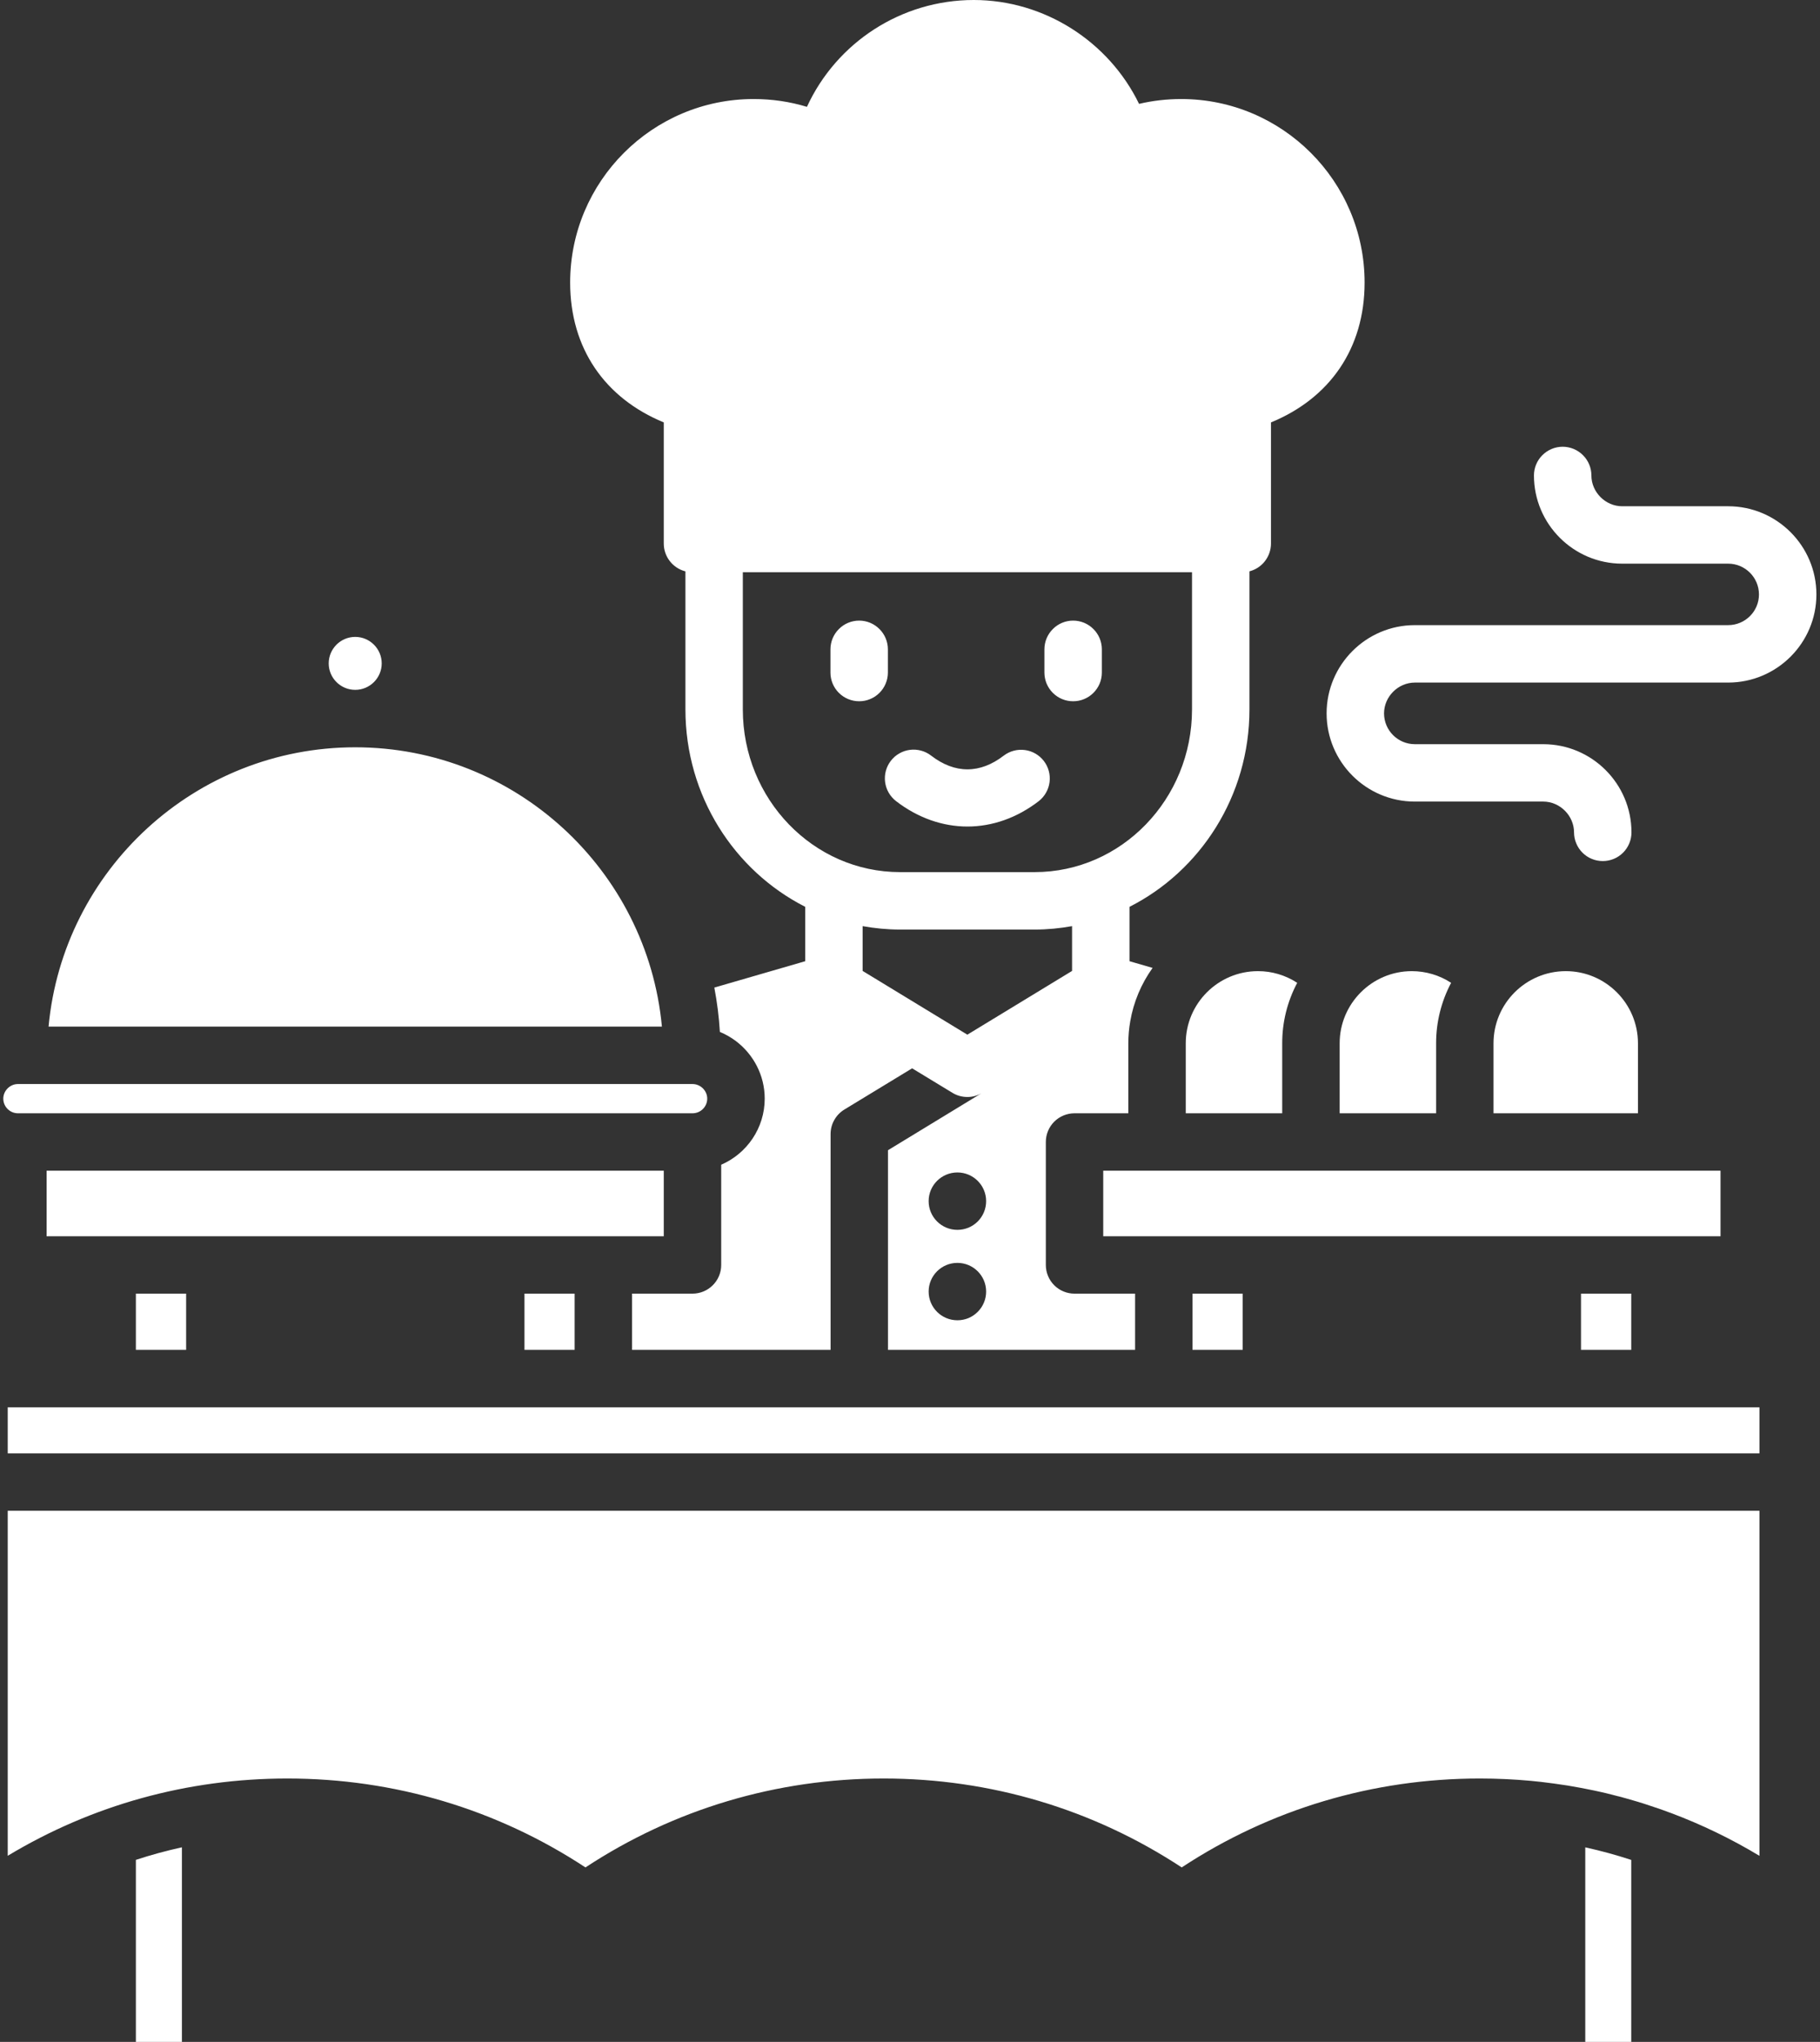 <svg xmlns="http://www.w3.org/2000/svg" width="41" height="46" viewBox="0 0 41 46" fill="none"><rect x="0" y="0" width="41" height="46" fill="#333333" stroke="none"/><path d="M3.061 41.899C3.402 41.787 3.748 41.693 4.098 41.616V46H3.061V41.899ZM35.712 46H36.748V41.9C36.407 41.788 36.062 41.694 35.712 41.617V46ZM0.174 41.807C2.07 40.665 4.225 40.066 6.473 40.066C8.882 40.066 11.194 40.757 13.189 42.069C15.183 40.757 17.496 40.066 19.905 40.066C22.314 40.066 24.626 40.757 26.621 42.069C28.615 40.757 30.927 40.066 33.336 40.066C33.723 40.066 34.107 40.084 34.489 40.119L34.679 40.139L34.703 40.141C34.747 40.146 34.792 40.151 34.838 40.158C34.893 40.164 34.949 40.172 35.003 40.179C35.209 40.206 35.414 40.239 35.617 40.278C35.67 40.287 35.723 40.298 35.774 40.309C35.819 40.317 35.864 40.326 35.908 40.336C35.965 40.347 36.021 40.36 36.077 40.373C36.151 40.39 36.225 40.407 36.299 40.427C36.3 40.426 36.3 40.426 36.301 40.427C36.353 40.439 36.404 40.453 36.455 40.467C36.459 40.466 36.462 40.467 36.465 40.469C36.509 40.479 36.552 40.491 36.594 40.504C36.599 40.504 36.604 40.505 36.608 40.507C36.676 40.526 36.745 40.545 36.812 40.566C36.844 40.575 36.875 40.584 36.908 40.594C36.959 40.61 37.012 40.626 37.064 40.643C37.068 40.644 37.073 40.646 37.078 40.648C37.148 40.67 37.218 40.693 37.288 40.718C37.309 40.723 37.328 40.731 37.348 40.738C37.429 40.765 37.508 40.794 37.587 40.824C37.607 40.831 37.626 40.838 37.647 40.845C38.338 41.105 39.004 41.427 39.636 41.808V34.034H0.174V41.807ZM0.174 32.741H39.636V31.704H0.174V32.741ZM12.844 6.365C12.844 4.085 14.698 2.231 16.977 2.231C17.392 2.231 17.793 2.29 18.178 2.407C18.843 0.961 20.3 0 21.936 0C23.528 0 24.979 0.936 25.66 2.34C25.971 2.267 26.29 2.231 26.61 2.231C28.888 2.231 30.741 4.085 30.741 6.365C30.741 7.852 29.955 8.972 28.632 9.516V12.245C28.632 12.388 28.584 12.527 28.496 12.641C28.409 12.754 28.286 12.835 28.147 12.871V15.982C28.147 17.93 27.044 19.619 25.445 20.429V21.654L25.965 21.805C25.709 22.162 25.537 22.572 25.462 23.005C25.433 23.17 25.418 23.336 25.418 23.503V25.08H24.206C24.122 25.08 24.037 25.097 23.959 25.129C23.88 25.162 23.809 25.209 23.749 25.269C23.689 25.329 23.641 25.401 23.609 25.479C23.576 25.558 23.56 25.642 23.56 25.727V28.497C23.56 28.581 23.576 28.666 23.609 28.744C23.641 28.823 23.689 28.894 23.749 28.954C23.809 29.014 23.88 29.062 23.959 29.094C24.037 29.127 24.122 29.143 24.206 29.143H25.571V30.41H20.004V25.912L22.112 24.628C22.014 24.684 21.904 24.714 21.792 24.713C21.673 24.713 21.557 24.681 21.456 24.619L20.548 24.067L19.021 24.996C18.926 25.054 18.848 25.135 18.794 25.232C18.739 25.328 18.711 25.437 18.711 25.548V30.41H14.239V29.143H15.6C15.957 29.143 16.247 28.854 16.247 28.497V26.239C16.823 25.989 17.227 25.416 17.227 24.75C17.227 24.221 16.971 23.751 16.578 23.453C16.467 23.37 16.346 23.3 16.217 23.247C16.197 22.912 16.155 22.578 16.092 22.248L18.14 21.654V20.429C16.542 19.618 15.441 17.93 15.441 15.982V12.872C15.301 12.836 15.178 12.755 15.09 12.642C15.001 12.528 14.953 12.389 14.953 12.245V9.516C13.63 8.971 12.844 7.851 12.844 6.365ZM22.215 29.096C22.215 28.739 21.924 28.45 21.568 28.45C21.21 28.45 20.92 28.74 20.92 29.096C20.92 29.454 21.21 29.743 21.568 29.743H21.57C21.654 29.743 21.738 29.726 21.817 29.694C21.895 29.661 21.966 29.613 22.026 29.553C22.086 29.493 22.134 29.422 22.166 29.343C22.199 29.265 22.215 29.181 22.215 29.096ZM22.215 27.059C22.215 26.702 21.924 26.413 21.568 26.413C21.21 26.413 20.92 26.702 20.92 27.059C20.92 27.417 21.21 27.706 21.568 27.706H21.57C21.654 27.706 21.738 27.689 21.817 27.657C21.895 27.624 21.966 27.577 22.026 27.517C22.086 27.457 22.134 27.385 22.166 27.307C22.199 27.228 22.215 27.144 22.215 27.059ZM24.151 20.864C23.877 20.913 23.596 20.941 23.308 20.941H20.276C19.988 20.941 19.707 20.913 19.433 20.864V21.873L21.792 23.309L23.218 22.441L24.151 21.873V20.864ZM16.734 15.982C16.734 18.003 18.323 19.647 20.276 19.647H23.308C25.263 19.647 26.853 18.003 26.853 15.982V12.892H16.734V15.982ZM19.355 15.798C19.44 15.798 19.524 15.782 19.602 15.749C19.681 15.717 19.752 15.669 19.812 15.609C19.872 15.549 19.92 15.478 19.952 15.399C19.985 15.321 20.002 15.237 20.002 15.152V14.628C20.002 14.543 19.985 14.459 19.952 14.38C19.92 14.302 19.872 14.231 19.812 14.171C19.752 14.111 19.681 14.063 19.602 14.03C19.524 13.998 19.44 13.981 19.355 13.981C19.183 13.981 19.019 14.049 18.898 14.171C18.776 14.292 18.708 14.457 18.708 14.628V15.152C18.708 15.323 18.776 15.488 18.898 15.609C19.019 15.73 19.183 15.798 19.355 15.798ZM24.175 15.798C24.26 15.798 24.344 15.782 24.422 15.749C24.501 15.717 24.572 15.669 24.632 15.609C24.692 15.549 24.74 15.478 24.773 15.399C24.805 15.321 24.822 15.237 24.822 15.152V14.628C24.822 14.457 24.754 14.292 24.632 14.171C24.511 14.049 24.346 13.981 24.175 13.981C24.003 13.981 23.839 14.049 23.718 14.171C23.596 14.292 23.528 14.457 23.528 14.628V15.152C23.528 15.237 23.545 15.321 23.577 15.399C23.61 15.478 23.658 15.549 23.718 15.609C23.778 15.669 23.849 15.717 23.927 15.749C24.006 15.782 24.09 15.798 24.175 15.798ZM20.185 18.047C20.681 18.429 21.238 18.62 21.794 18.62C22.35 18.62 22.906 18.429 23.402 18.047C23.536 17.941 23.623 17.787 23.644 17.618C23.665 17.449 23.619 17.278 23.515 17.143C23.411 17.008 23.258 16.919 23.089 16.897C22.92 16.874 22.748 16.919 22.613 17.022C22.077 17.435 21.511 17.435 20.975 17.022C20.908 16.97 20.831 16.932 20.749 16.91C20.667 16.888 20.581 16.882 20.497 16.893C20.413 16.904 20.331 16.931 20.258 16.974C20.184 17.016 20.12 17.072 20.068 17.14C20.016 17.207 19.978 17.284 19.956 17.366C19.934 17.448 19.928 17.533 19.939 17.617C19.95 17.702 19.977 17.783 20.019 17.856C20.062 17.93 20.118 17.995 20.185 18.047ZM15.6 25.08C15.784 25.08 15.932 24.932 15.932 24.75C15.932 24.571 15.781 24.421 15.6 24.421H0.404C0.226 24.421 0.074 24.571 0.074 24.75C0.074 24.838 0.109 24.922 0.171 24.983C0.233 25.045 0.316 25.08 0.404 25.08H15.6ZM8.002 16.835C4.394 16.835 1.421 19.603 1.094 23.127H14.911C14.583 19.603 11.61 16.835 8.002 16.835ZM8.002 15.541C8.331 15.541 8.599 15.274 8.599 14.945C8.599 14.616 8.331 14.348 8.002 14.348C7.673 14.348 7.405 14.616 7.405 14.945C7.405 15.274 7.673 15.541 8.002 15.541ZM4.193 30.41V29.143H3.061V30.41H4.193ZM12.945 30.41V29.143H11.815V30.41H12.945ZM14.953 26.373H1.05V27.85H14.953V26.373ZM27.995 30.41V29.143H26.864V30.41H27.995ZM36.748 30.41V29.143H35.616V30.41H36.748ZM24.853 27.85H38.759V26.373H24.853V27.85ZM35.274 21.878C34.375 21.878 33.645 22.607 33.645 23.503V25.08H36.899V23.503C36.899 22.607 36.17 21.878 35.274 21.878ZM32.69 22.141C32.427 21.969 32.119 21.878 31.804 21.878C30.909 21.878 30.179 22.608 30.179 23.503V25.08H32.352V23.503C32.351 23.029 32.468 22.561 32.69 22.141ZM29.223 22.141C28.96 21.969 28.652 21.877 28.338 21.878C27.441 21.878 26.712 22.608 26.712 23.503V25.08H28.885V23.503C28.884 23.029 29 22.561 29.223 22.141ZM38.931 11.405H36.544C36.167 11.405 35.85 11.087 35.85 10.711C35.85 10.54 35.782 10.375 35.66 10.254C35.539 10.133 35.374 10.064 35.203 10.064C35.031 10.064 34.867 10.133 34.746 10.254C34.624 10.375 34.556 10.54 34.556 10.711C34.556 11.807 35.448 12.698 36.544 12.698H38.931C39.314 12.698 39.625 13.01 39.625 13.392C39.625 13.773 39.314 14.083 38.931 14.083H31.872C30.777 14.083 29.885 14.975 29.885 16.071C29.885 17.166 30.777 18.058 31.872 18.058H34.766C35.142 18.058 35.459 18.376 35.459 18.752C35.459 18.837 35.476 18.921 35.509 18.999C35.541 19.078 35.589 19.149 35.649 19.209C35.709 19.269 35.78 19.317 35.859 19.349C35.937 19.382 36.021 19.398 36.106 19.398C36.191 19.398 36.275 19.382 36.354 19.349C36.432 19.317 36.504 19.269 36.564 19.209C36.624 19.149 36.671 19.078 36.704 18.999C36.736 18.921 36.753 18.837 36.753 18.752C36.753 17.656 35.861 16.765 34.766 16.765H31.873C31.49 16.765 31.179 16.453 31.179 16.071C31.179 15.694 31.496 15.377 31.873 15.377H38.931C40.027 15.377 40.919 14.486 40.919 13.392C40.919 12.296 40.027 11.405 38.931 11.405Z" fill="white"></path></svg>
